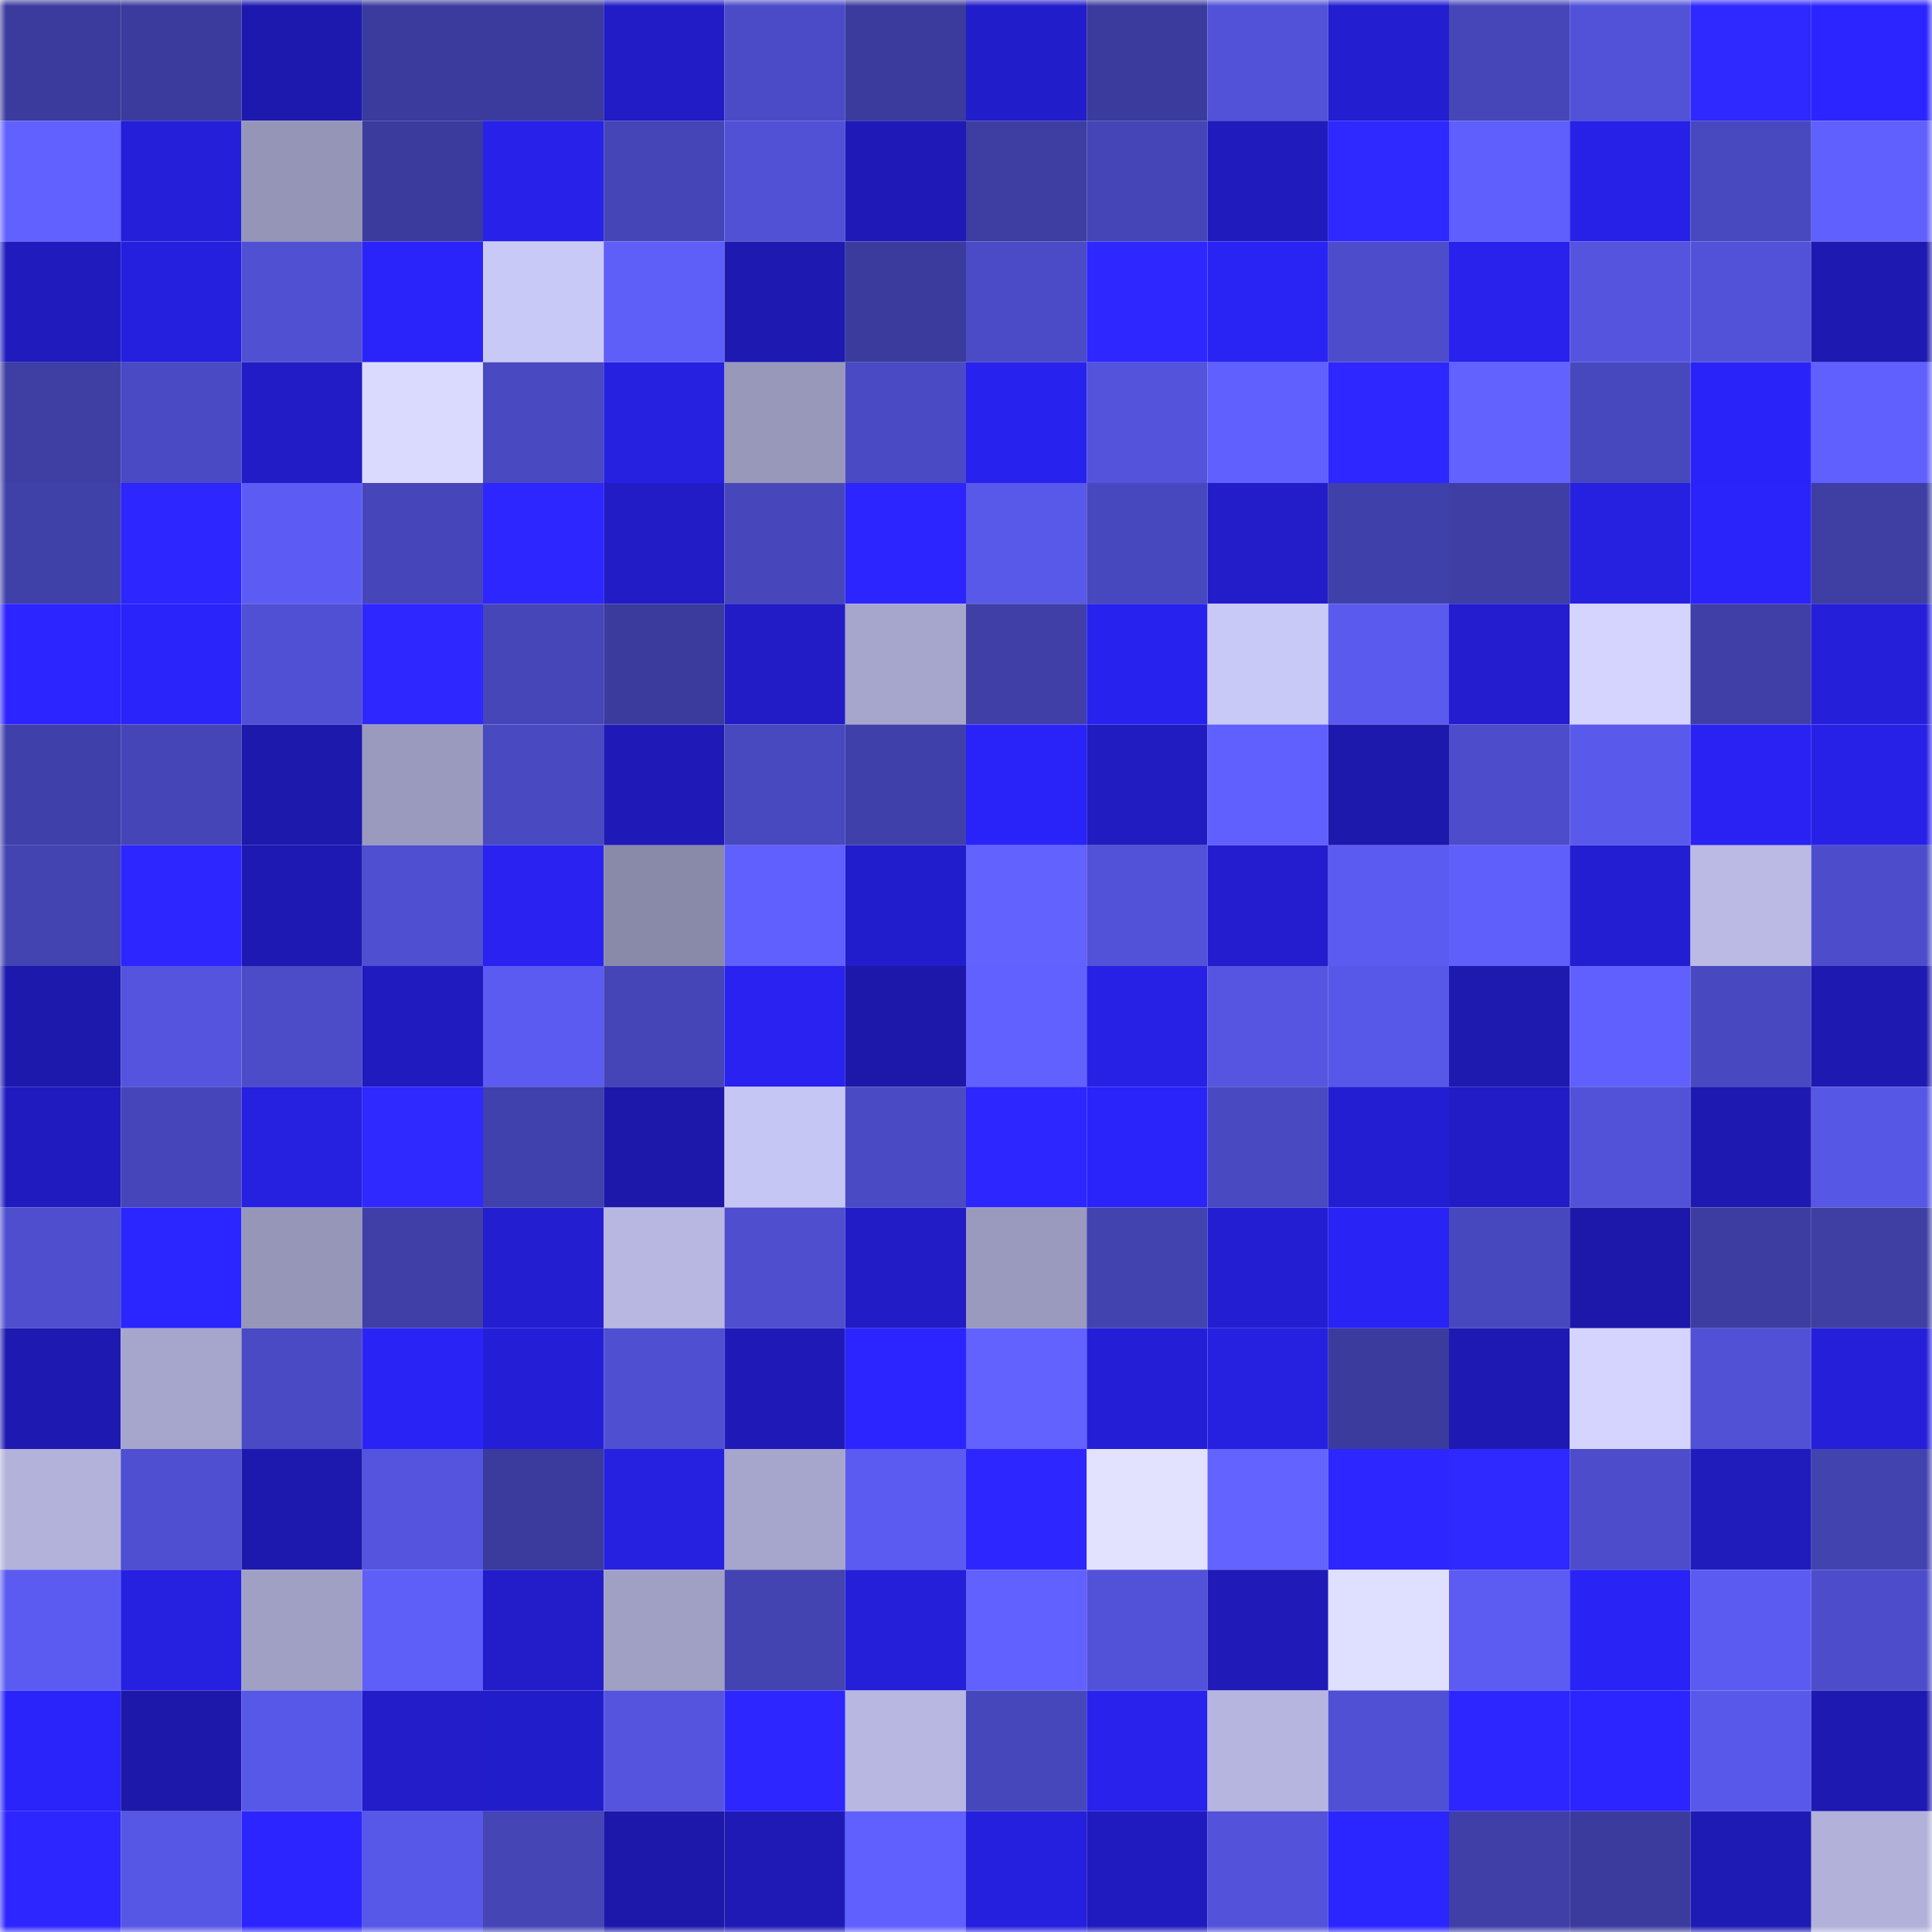 <svg viewBox="0 0 160 160" fill="none" role="img" xmlns="http://www.w3.org/2000/svg" width="240" height="240" name="ethereum%2C0xe5e9e1a23c8dc5ced77f2522546d3aabe91dbfdb"><mask id="1009047640" mask-type="alpha" maskUnits="userSpaceOnUse" x="0" y="0" width="160" height="160"><rect width="160" height="160" fill="#FFFFFF"></rect></mask><g mask="url(#1009047640)"><rect x="0" y="0" width="10" height="10" fill="#3b3b9d"></rect><rect x="10" y="0" width="10" height="10" fill="#3b3b9d"></rect><rect x="20" y="0" width="10" height="10" fill="#1d19ae"></rect><rect x="30" y="0" width="10" height="10" fill="#3b3b9d"></rect><rect x="40" y="0" width="10" height="10" fill="#3b3b9d"></rect><rect x="50" y="0" width="10" height="10" fill="#211cc5"></rect><rect x="60" y="0" width="10" height="10" fill="#4b4bc7"></rect><rect x="70" y="0" width="10" height="10" fill="#3b3b9d"></rect><rect x="80" y="0" width="10" height="10" fill="#221dca"></rect><rect x="90" y="0" width="10" height="10" fill="#3b3b9d"></rect><rect x="100" y="0" width="10" height="10" fill="#5252d9"></rect><rect x="110" y="0" width="10" height="10" fill="#231ed0"></rect><rect x="120" y="0" width="10" height="10" fill="#4646b9"></rect><rect x="130" y="0" width="10" height="10" fill="#5252d8"></rect><rect x="140" y="0" width="10" height="10" fill="#2f28ff"></rect><rect x="150" y="0" width="10" height="10" fill="#2c25ff"></rect><rect x="0" y="10" width="10" height="10" fill="#6161ff"></rect><rect x="10" y="10" width="10" height="10" fill="#251fda"></rect><rect x="20" y="10" width="10" height="10" fill="#9595b8"></rect><rect x="30" y="10" width="10" height="10" fill="#3b3b9d"></rect><rect x="40" y="10" width="10" height="10" fill="#2721ea"></rect><rect x="50" y="10" width="10" height="10" fill="#4545b7"></rect><rect x="60" y="10" width="10" height="10" fill="#5151d6"></rect><rect x="70" y="10" width="10" height="10" fill="#1f1ab7"></rect><rect x="80" y="10" width="10" height="10" fill="#3d3da2"></rect><rect x="90" y="10" width="10" height="10" fill="#4545b7"></rect><rect x="100" y="10" width="10" height="10" fill="#201bbd"></rect><rect x="110" y="10" width="10" height="10" fill="#2f28ff"></rect><rect x="120" y="10" width="10" height="10" fill="#5f5ffd"></rect><rect x="130" y="10" width="10" height="10" fill="#2721e8"></rect><rect x="140" y="10" width="10" height="10" fill="#4848bf"></rect><rect x="150" y="10" width="10" height="10" fill="#6060ff"></rect><rect x="0" y="20" width="10" height="10" fill="#201bbd"></rect><rect x="10" y="20" width="10" height="10" fill="#2520de"></rect><rect x="20" y="20" width="10" height="10" fill="#5050d3"></rect><rect x="30" y="20" width="10" height="10" fill="#2a24fa"></rect><rect x="40" y="20" width="10" height="10" fill="#c9c9f7"></rect><rect x="50" y="20" width="10" height="10" fill="#5e5ef9"></rect><rect x="60" y="20" width="10" height="10" fill="#1e19b0"></rect><rect x="70" y="20" width="10" height="10" fill="#3b3b9d"></rect><rect x="80" y="20" width="10" height="10" fill="#4b4bc7"></rect><rect x="90" y="20" width="10" height="10" fill="#2e27ff"></rect><rect x="100" y="20" width="10" height="10" fill="#2923f3"></rect><rect x="110" y="20" width="10" height="10" fill="#4d4dcb"></rect><rect x="120" y="20" width="10" height="10" fill="#2822ec"></rect><rect x="130" y="20" width="10" height="10" fill="#5454de"></rect><rect x="140" y="20" width="10" height="10" fill="#5252d9"></rect><rect x="150" y="20" width="10" height="10" fill="#1e19b0"></rect><rect x="0" y="30" width="10" height="10" fill="#3e3ea3"></rect><rect x="10" y="30" width="10" height="10" fill="#4a4ac4"></rect><rect x="20" y="30" width="10" height="10" fill="#211cc5"></rect><rect x="30" y="30" width="10" height="10" fill="#dadaff"></rect><rect x="40" y="30" width="10" height="10" fill="#4949c2"></rect><rect x="50" y="30" width="10" height="10" fill="#2620e1"></rect><rect x="60" y="30" width="10" height="10" fill="#9898ba"></rect><rect x="70" y="30" width="10" height="10" fill="#4a4ac4"></rect><rect x="80" y="30" width="10" height="10" fill="#2822ee"></rect><rect x="90" y="30" width="10" height="10" fill="#5353db"></rect><rect x="100" y="30" width="10" height="10" fill="#6060fe"></rect><rect x="110" y="30" width="10" height="10" fill="#2e27ff"></rect><rect x="120" y="30" width="10" height="10" fill="#6262ff"></rect><rect x="130" y="30" width="10" height="10" fill="#4848be"></rect><rect x="140" y="30" width="10" height="10" fill="#2a23f9"></rect><rect x="150" y="30" width="10" height="10" fill="#6060ff"></rect><rect x="0" y="40" width="10" height="10" fill="#4040a9"></rect><rect x="10" y="40" width="10" height="10" fill="#2d26ff"></rect><rect x="20" y="40" width="10" height="10" fill="#5c5cf4"></rect><rect x="30" y="40" width="10" height="10" fill="#4646ba"></rect><rect x="40" y="40" width="10" height="10" fill="#2e26ff"></rect><rect x="50" y="40" width="10" height="10" fill="#211cc5"></rect><rect x="60" y="40" width="10" height="10" fill="#4747bb"></rect><rect x="70" y="40" width="10" height="10" fill="#2c25ff"></rect><rect x="80" y="40" width="10" height="10" fill="#5858e9"></rect><rect x="90" y="40" width="10" height="10" fill="#4848be"></rect><rect x="100" y="40" width="10" height="10" fill="#221dc9"></rect><rect x="110" y="40" width="10" height="10" fill="#4040aa"></rect><rect x="120" y="40" width="10" height="10" fill="#3e3ea4"></rect><rect x="130" y="40" width="10" height="10" fill="#2620e1"></rect><rect x="140" y="40" width="10" height="10" fill="#2a24fb"></rect><rect x="150" y="40" width="10" height="10" fill="#3e3ea3"></rect><rect x="0" y="50" width="10" height="10" fill="#2c25ff"></rect><rect x="10" y="50" width="10" height="10" fill="#2a24fa"></rect><rect x="20" y="50" width="10" height="10" fill="#5050d4"></rect><rect x="30" y="50" width="10" height="10" fill="#2e27ff"></rect><rect x="40" y="50" width="10" height="10" fill="#4646b9"></rect><rect x="50" y="50" width="10" height="10" fill="#3b3b9d"></rect><rect x="60" y="50" width="10" height="10" fill="#211cc5"></rect><rect x="70" y="50" width="10" height="10" fill="#a6a6cc"></rect><rect x="80" y="50" width="10" height="10" fill="#3f3fa7"></rect><rect x="90" y="50" width="10" height="10" fill="#2822ef"></rect><rect x="100" y="50" width="10" height="10" fill="#c9c9f8"></rect><rect x="110" y="50" width="10" height="10" fill="#5a5aef"></rect><rect x="120" y="50" width="10" height="10" fill="#231dcf"></rect><rect x="130" y="50" width="10" height="10" fill="#d4d4ff"></rect><rect x="140" y="50" width="10" height="10" fill="#3f3fa7"></rect><rect x="150" y="50" width="10" height="10" fill="#251fda"></rect><rect x="0" y="60" width="10" height="10" fill="#4040aa"></rect><rect x="10" y="60" width="10" height="10" fill="#4545b7"></rect><rect x="20" y="60" width="10" height="10" fill="#1d19ac"></rect><rect x="30" y="60" width="10" height="10" fill="#9a9abe"></rect><rect x="40" y="60" width="10" height="10" fill="#4949c2"></rect><rect x="50" y="60" width="10" height="10" fill="#1f1ab7"></rect><rect x="60" y="60" width="10" height="10" fill="#4848bf"></rect><rect x="70" y="60" width="10" height="10" fill="#4040aa"></rect><rect x="80" y="60" width="10" height="10" fill="#2a23f9"></rect><rect x="90" y="60" width="10" height="10" fill="#211cc1"></rect><rect x="100" y="60" width="10" height="10" fill="#6060ff"></rect><rect x="110" y="60" width="10" height="10" fill="#1d19ac"></rect><rect x="120" y="60" width="10" height="10" fill="#4d4dcb"></rect><rect x="130" y="60" width="10" height="10" fill="#5959eb"></rect><rect x="140" y="60" width="10" height="10" fill="#2922f2"></rect><rect x="150" y="60" width="10" height="10" fill="#2721e8"></rect><rect x="0" y="70" width="10" height="10" fill="#4343b2"></rect><rect x="10" y="70" width="10" height="10" fill="#2d26ff"></rect><rect x="20" y="70" width="10" height="10" fill="#1e19b3"></rect><rect x="30" y="70" width="10" height="10" fill="#4f4fd1"></rect><rect x="40" y="70" width="10" height="10" fill="#2922f0"></rect><rect x="50" y="70" width="10" height="10" fill="#8989a9"></rect><rect x="60" y="70" width="10" height="10" fill="#6060ff"></rect><rect x="70" y="70" width="10" height="10" fill="#221dcc"></rect><rect x="80" y="70" width="10" height="10" fill="#6262ff"></rect><rect x="90" y="70" width="10" height="10" fill="#5252d8"></rect><rect x="100" y="70" width="10" height="10" fill="#231dcf"></rect><rect x="110" y="70" width="10" height="10" fill="#5b5bf2"></rect><rect x="120" y="70" width="10" height="10" fill="#5f5ffc"></rect><rect x="130" y="70" width="10" height="10" fill="#241ed3"></rect><rect x="140" y="70" width="10" height="10" fill="#babae5"></rect><rect x="150" y="70" width="10" height="10" fill="#4d4dcb"></rect><rect x="0" y="80" width="10" height="10" fill="#1d19ad"></rect><rect x="10" y="80" width="10" height="10" fill="#5454de"></rect><rect x="20" y="80" width="10" height="10" fill="#4c4cc9"></rect><rect x="30" y="80" width="10" height="10" fill="#201bbe"></rect><rect x="40" y="80" width="10" height="10" fill="#5b5bf2"></rect><rect x="50" y="80" width="10" height="10" fill="#4545b7"></rect><rect x="60" y="80" width="10" height="10" fill="#2922f0"></rect><rect x="70" y="80" width="10" height="10" fill="#1d18a9"></rect><rect x="80" y="80" width="10" height="10" fill="#6161ff"></rect><rect x="90" y="80" width="10" height="10" fill="#2721e5"></rect><rect x="100" y="80" width="10" height="10" fill="#5555e1"></rect><rect x="110" y="80" width="10" height="10" fill="#5858e8"></rect><rect x="120" y="80" width="10" height="10" fill="#1e19af"></rect><rect x="130" y="80" width="10" height="10" fill="#6060ff"></rect><rect x="140" y="80" width="10" height="10" fill="#4848c0"></rect><rect x="150" y="80" width="10" height="10" fill="#1e19b0"></rect><rect x="0" y="90" width="10" height="10" fill="#201bbe"></rect><rect x="10" y="90" width="10" height="10" fill="#4646ba"></rect><rect x="20" y="90" width="10" height="10" fill="#2620e0"></rect><rect x="30" y="90" width="10" height="10" fill="#2f28ff"></rect><rect x="40" y="90" width="10" height="10" fill="#4141ad"></rect><rect x="50" y="90" width="10" height="10" fill="#1d18a9"></rect><rect x="60" y="90" width="10" height="10" fill="#c6c6f4"></rect><rect x="70" y="90" width="10" height="10" fill="#4a4ac4"></rect><rect x="80" y="90" width="10" height="10" fill="#2d26ff"></rect><rect x="90" y="90" width="10" height="10" fill="#2a24fa"></rect><rect x="100" y="90" width="10" height="10" fill="#4949c1"></rect><rect x="110" y="90" width="10" height="10" fill="#241ed3"></rect><rect x="120" y="90" width="10" height="10" fill="#211cc6"></rect><rect x="130" y="90" width="10" height="10" fill="#5252d8"></rect><rect x="140" y="90" width="10" height="10" fill="#1e19b1"></rect><rect x="150" y="90" width="10" height="10" fill="#5757e5"></rect><rect x="0" y="100" width="10" height="10" fill="#4e4ece"></rect><rect x="10" y="100" width="10" height="10" fill="#2b25ff"></rect><rect x="20" y="100" width="10" height="10" fill="#9696b9"></rect><rect x="30" y="100" width="10" height="10" fill="#3f3fa7"></rect><rect x="40" y="100" width="10" height="10" fill="#231ed0"></rect><rect x="50" y="100" width="10" height="10" fill="#b7b7e1"></rect><rect x="60" y="100" width="10" height="10" fill="#4e4ece"></rect><rect x="70" y="100" width="10" height="10" fill="#211cc5"></rect><rect x="80" y="100" width="10" height="10" fill="#9a9abe"></rect><rect x="90" y="100" width="10" height="10" fill="#4343b0"></rect><rect x="100" y="100" width="10" height="10" fill="#241ed3"></rect><rect x="110" y="100" width="10" height="10" fill="#2a23f6"></rect><rect x="120" y="100" width="10" height="10" fill="#4848be"></rect><rect x="130" y="100" width="10" height="10" fill="#1d18a9"></rect><rect x="140" y="100" width="10" height="10" fill="#3d3da1"></rect><rect x="150" y="100" width="10" height="10" fill="#3e3ea3"></rect><rect x="0" y="110" width="10" height="10" fill="#1e19b1"></rect><rect x="10" y="110" width="10" height="10" fill="#a6a6cc"></rect><rect x="20" y="110" width="10" height="10" fill="#4a4ac5"></rect><rect x="30" y="110" width="10" height="10" fill="#2a23f6"></rect><rect x="40" y="110" width="10" height="10" fill="#241fd7"></rect><rect x="50" y="110" width="10" height="10" fill="#4f4fd1"></rect><rect x="60" y="110" width="10" height="10" fill="#1f1ab7"></rect><rect x="70" y="110" width="10" height="10" fill="#2c25ff"></rect><rect x="80" y="110" width="10" height="10" fill="#6262ff"></rect><rect x="90" y="110" width="10" height="10" fill="#241fd7"></rect><rect x="100" y="110" width="10" height="10" fill="#2620e1"></rect><rect x="110" y="110" width="10" height="10" fill="#3b3b9d"></rect><rect x="120" y="110" width="10" height="10" fill="#1e19b2"></rect><rect x="130" y="110" width="10" height="10" fill="#d4d4ff"></rect><rect x="140" y="110" width="10" height="10" fill="#5151d6"></rect><rect x="150" y="110" width="10" height="10" fill="#251fda"></rect><rect x="0" y="120" width="10" height="10" fill="#b2b2db"></rect><rect x="10" y="120" width="10" height="10" fill="#4f4fd1"></rect><rect x="20" y="120" width="10" height="10" fill="#1d19ae"></rect><rect x="30" y="120" width="10" height="10" fill="#5454de"></rect><rect x="40" y="120" width="10" height="10" fill="#3b3b9d"></rect><rect x="50" y="120" width="10" height="10" fill="#2620e1"></rect><rect x="60" y="120" width="10" height="10" fill="#a6a6cc"></rect><rect x="70" y="120" width="10" height="10" fill="#5b5bf2"></rect><rect x="80" y="120" width="10" height="10" fill="#2e26ff"></rect><rect x="90" y="120" width="10" height="10" fill="#e2e2ff"></rect><rect x="100" y="120" width="10" height="10" fill="#6363ff"></rect><rect x="110" y="120" width="10" height="10" fill="#2d26ff"></rect><rect x="120" y="120" width="10" height="10" fill="#2f28ff"></rect><rect x="130" y="120" width="10" height="10" fill="#4d4dcb"></rect><rect x="140" y="120" width="10" height="10" fill="#201bbb"></rect><rect x="150" y="120" width="10" height="10" fill="#4343b0"></rect><rect x="0" y="130" width="10" height="10" fill="#5b5bf2"></rect><rect x="10" y="130" width="10" height="10" fill="#2620e1"></rect><rect x="20" y="130" width="10" height="10" fill="#a0a0c5"></rect><rect x="30" y="130" width="10" height="10" fill="#5e5ef9"></rect><rect x="40" y="130" width="10" height="10" fill="#221dc9"></rect><rect x="50" y="130" width="10" height="10" fill="#a0a0c5"></rect><rect x="60" y="130" width="10" height="10" fill="#4343b2"></rect><rect x="70" y="130" width="10" height="10" fill="#251fda"></rect><rect x="80" y="130" width="10" height="10" fill="#6161ff"></rect><rect x="90" y="130" width="10" height="10" fill="#5252d8"></rect><rect x="100" y="130" width="10" height="10" fill="#1f1ab8"></rect><rect x="110" y="130" width="10" height="10" fill="#dfdfff"></rect><rect x="120" y="130" width="10" height="10" fill="#5c5cf3"></rect><rect x="130" y="130" width="10" height="10" fill="#2a23f6"></rect><rect x="140" y="130" width="10" height="10" fill="#5b5bf1"></rect><rect x="150" y="130" width="10" height="10" fill="#4d4dcb"></rect><rect x="0" y="140" width="10" height="10" fill="#2a24fa"></rect><rect x="10" y="140" width="10" height="10" fill="#1d18a9"></rect><rect x="20" y="140" width="10" height="10" fill="#5858e8"></rect><rect x="30" y="140" width="10" height="10" fill="#221dc9"></rect><rect x="40" y="140" width="10" height="10" fill="#221dcb"></rect><rect x="50" y="140" width="10" height="10" fill="#5454de"></rect><rect x="60" y="140" width="10" height="10" fill="#2d26ff"></rect><rect x="70" y="140" width="10" height="10" fill="#b7b7e1"></rect><rect x="80" y="140" width="10" height="10" fill="#4747bc"></rect><rect x="90" y="140" width="10" height="10" fill="#2822ec"></rect><rect x="100" y="140" width="10" height="10" fill="#b5b5df"></rect><rect x="110" y="140" width="10" height="10" fill="#5050d4"></rect><rect x="120" y="140" width="10" height="10" fill="#2d26ff"></rect><rect x="130" y="140" width="10" height="10" fill="#2c25ff"></rect><rect x="140" y="140" width="10" height="10" fill="#5858ea"></rect><rect x="150" y="140" width="10" height="10" fill="#1e19b0"></rect><rect x="0" y="150" width="10" height="10" fill="#2d26ff"></rect><rect x="10" y="150" width="10" height="10" fill="#5757e5"></rect><rect x="20" y="150" width="10" height="10" fill="#2c25ff"></rect><rect x="30" y="150" width="10" height="10" fill="#5858e8"></rect><rect x="40" y="150" width="10" height="10" fill="#4545b6"></rect><rect x="50" y="150" width="10" height="10" fill="#1d18a9"></rect><rect x="60" y="150" width="10" height="10" fill="#1f1ab6"></rect><rect x="70" y="150" width="10" height="10" fill="#6060ff"></rect><rect x="80" y="150" width="10" height="10" fill="#2520de"></rect><rect x="90" y="150" width="10" height="10" fill="#201bbe"></rect><rect x="100" y="150" width="10" height="10" fill="#5252da"></rect><rect x="110" y="150" width="10" height="10" fill="#2b25ff"></rect><rect x="120" y="150" width="10" height="10" fill="#3f3fa7"></rect><rect x="130" y="150" width="10" height="10" fill="#3b3b9d"></rect><rect x="140" y="150" width="10" height="10" fill="#1e1ab4"></rect><rect x="150" y="150" width="10" height="10" fill="#b1b1da"></rect></g></svg>